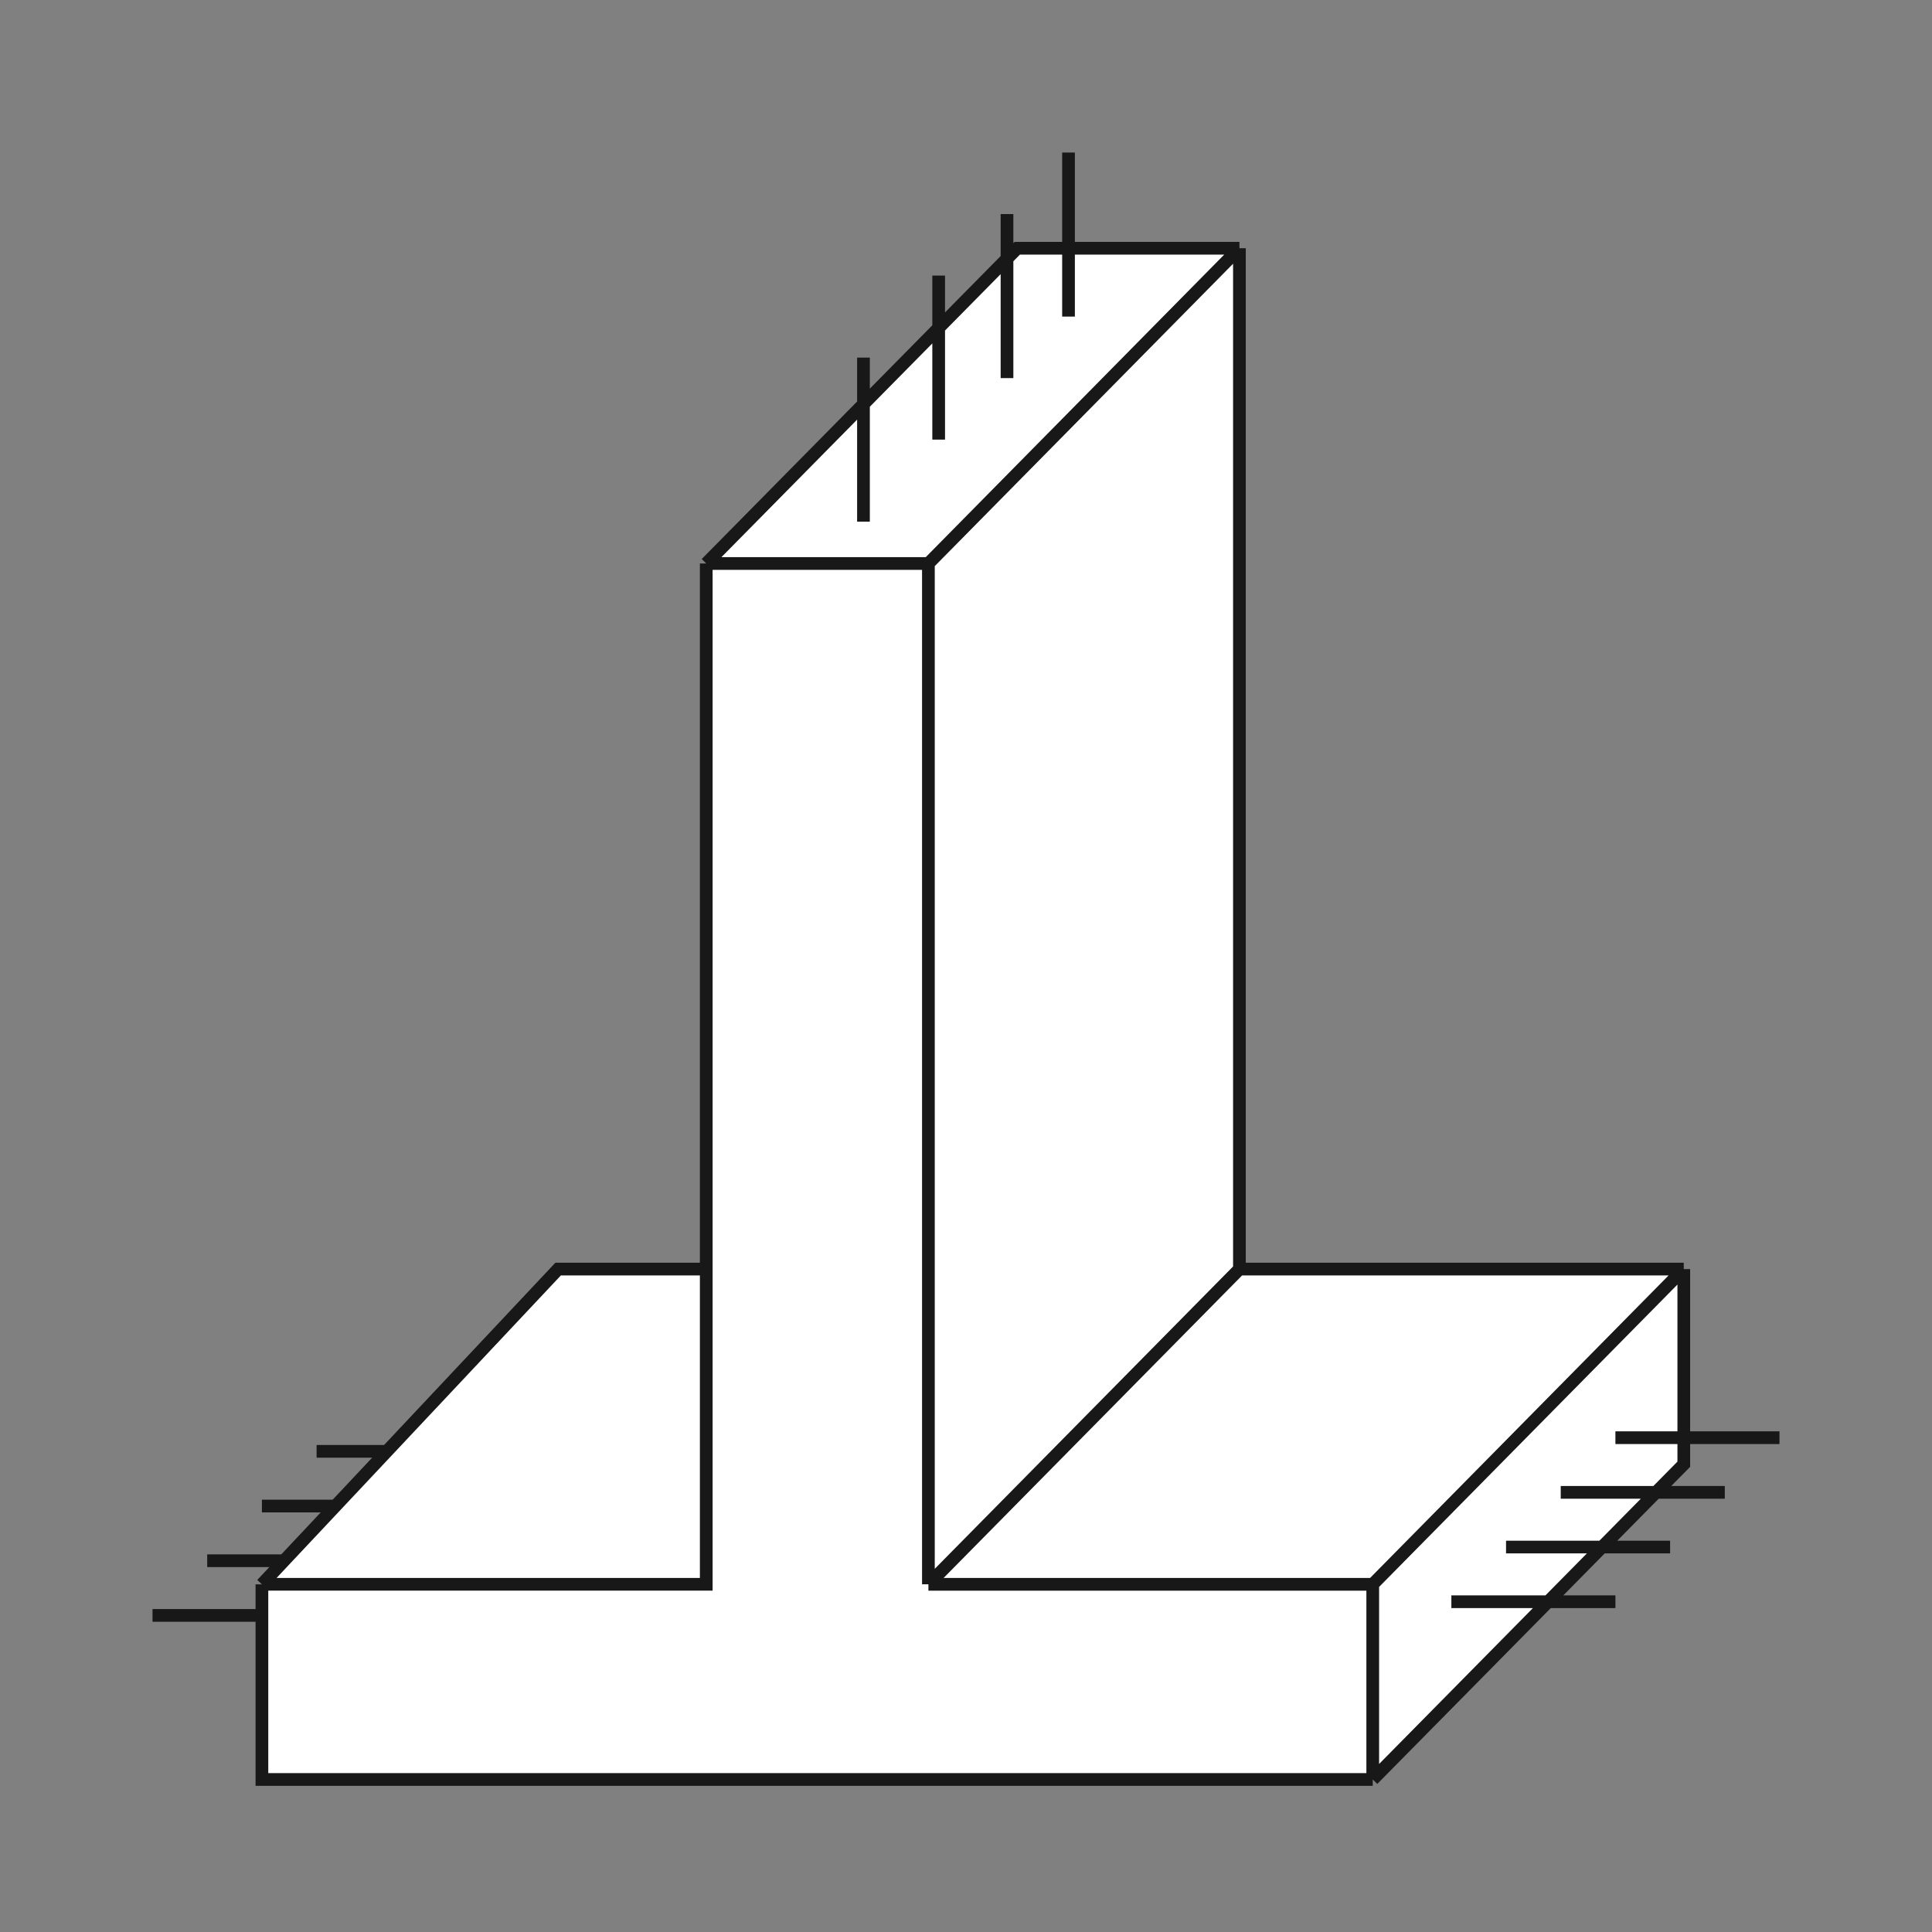 <svg width="76" height="76" fill="none" xmlns="http://www.w3.org/2000/svg"><rect width="100%" height="100%" fill="#808080" stroke="none"/><path d="M8.151 61.395h6.454M6 63.546h6.454M10.303 59.244h6.453M12.454 57.092h6.454" stroke="#181818" stroke-width=".5"/><path d="M54 70H10.303v-7.677l11.652-12.401h5.827V22.166L40.017 9.765h8.74v40.157h17.479v7.677L54 70z" fill="#fff"/><path d="M36.521 62.323h17.48m-17.48 0V22.166m0 40.157l12.236-12.401M54 62.322V70m0-7.677l12.236-12.401M54 70H10.303v-7.677M54 70l12.236-12.401v-7.677m-55.933 12.4h17.479v-12.4m-17.48 12.4l11.653-12.4h5.827m0-27.756h8.74m-8.74 0L40.017 9.765h8.74M27.782 22.166v27.756m8.74-27.756L48.756 9.765m0 0v40.157m0 0h17.479M33.967 14.067v6.454M36.925 10.84v6.454M39.613 8.42v6.454M42.033 6v6.454M59.244 60.857h6.454M57.093 63.008h6.454M61.395 58.706h6.454M63.546 56.555H70" stroke="#181818" stroke-width=".5"/></svg>